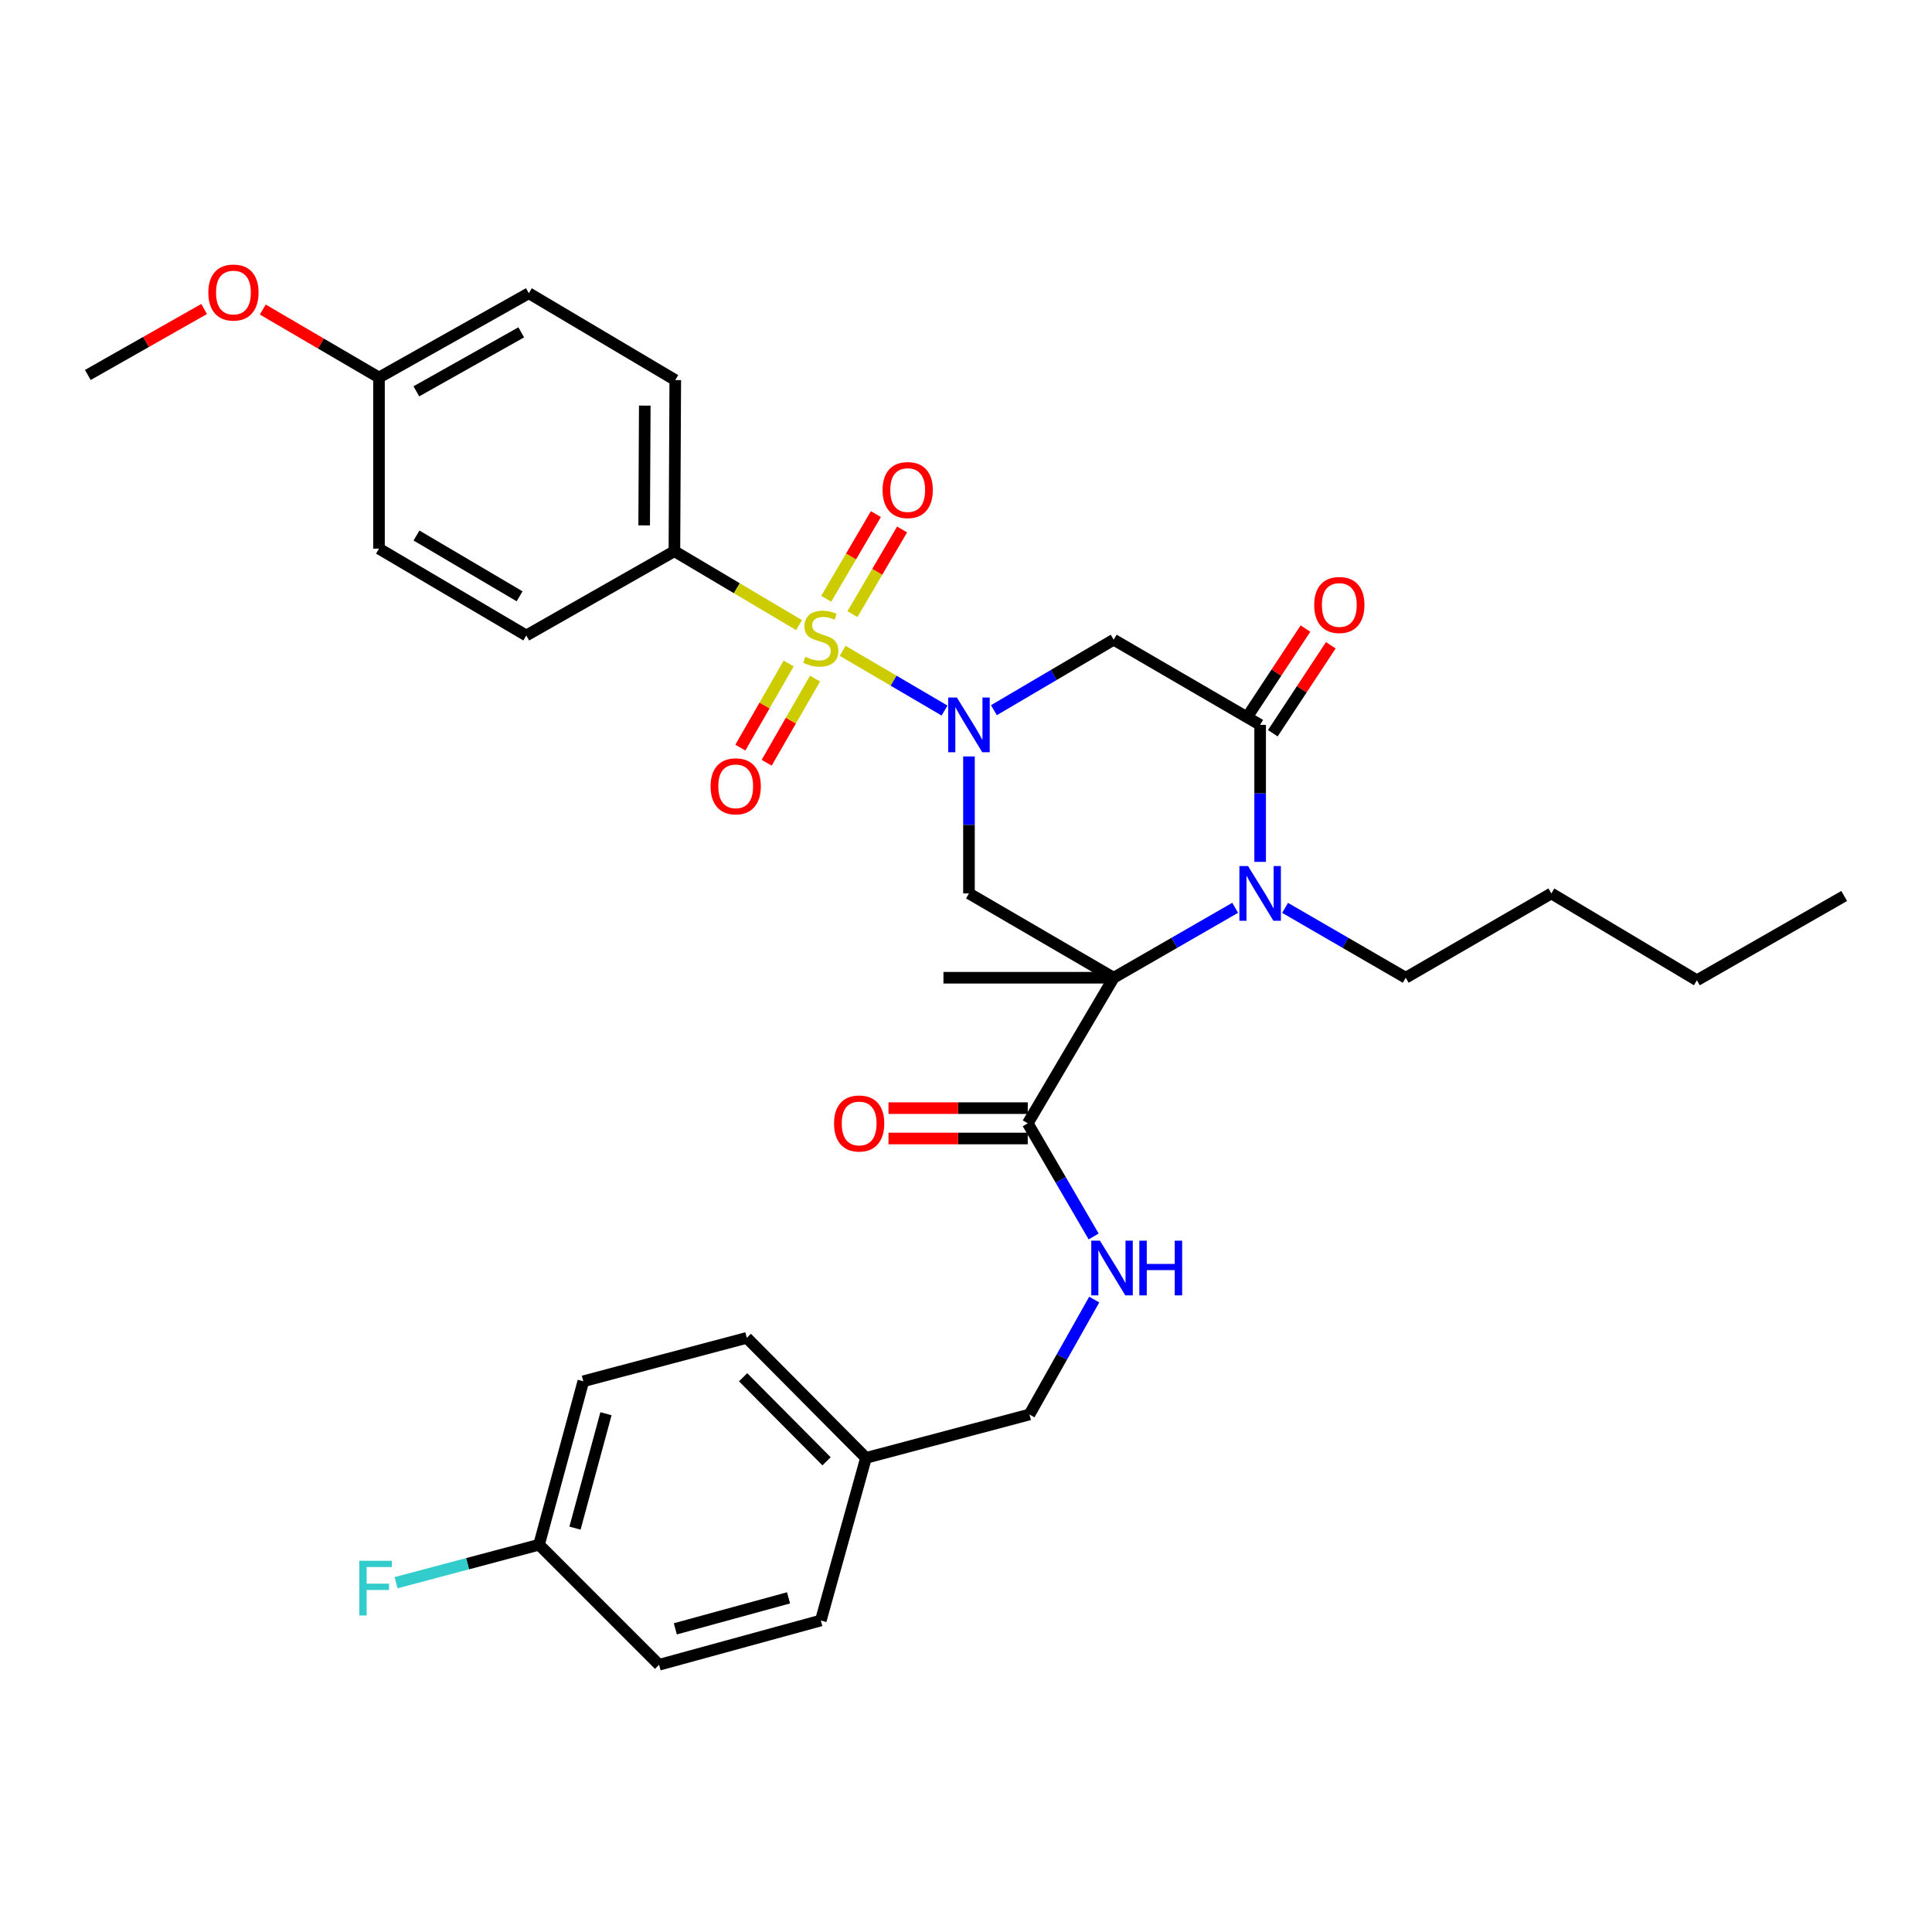 <?xml version='1.0' encoding='iso-8859-1'?>
<svg version='1.1' baseProfile='full'
              xmlns='http://www.w3.org/2000/svg'
                      xmlns:rdkit='http://www.rdkit.org/xml'
                      xmlns:xlink='http://www.w3.org/1999/xlink'
                  xml:space='preserve'
width='1000px' height='1000px' viewBox='0 0 1000 1000'>
<!-- END OF HEADER -->
<rect style='opacity:1.0;fill:#FFFFFF;stroke:none' width='1000' height='1000' x='0' y='0'> </rect>
<path class='bond-0' d='M 436.157,336.87 L 462.53,352.328' style='fill:none;fill-rule:evenodd;stroke:#CCCC00;stroke-width:6px;stroke-linecap:butt;stroke-linejoin:miter;stroke-opacity:1' />
<path class='bond-0' d='M 462.53,352.328 L 488.902,367.785' style='fill:none;fill-rule:evenodd;stroke:#0000FF;stroke-width:6px;stroke-linecap:butt;stroke-linejoin:miter;stroke-opacity:1' />
<path class='bond-7' d='M 413.572,323.554 L 381.323,304.427' style='fill:none;fill-rule:evenodd;stroke:#CCCC00;stroke-width:6px;stroke-linecap:butt;stroke-linejoin:miter;stroke-opacity:1' />
<path class='bond-7' d='M 381.323,304.427 L 349.073,285.3' style='fill:none;fill-rule:evenodd;stroke:#000000;stroke-width:6px;stroke-linecap:butt;stroke-linejoin:miter;stroke-opacity:1' />
<path class='bond-8' d='M 441.217,317.878 L 454.066,295.967' style='fill:none;fill-rule:evenodd;stroke:#CCCC00;stroke-width:6px;stroke-linecap:butt;stroke-linejoin:miter;stroke-opacity:1' />
<path class='bond-8' d='M 454.066,295.967 L 466.915,274.056' style='fill:none;fill-rule:evenodd;stroke:#FF0000;stroke-width:6px;stroke-linecap:butt;stroke-linejoin:miter;stroke-opacity:1' />
<path class='bond-8' d='M 427.66,309.928 L 440.51,288.017' style='fill:none;fill-rule:evenodd;stroke:#CCCC00;stroke-width:6px;stroke-linecap:butt;stroke-linejoin:miter;stroke-opacity:1' />
<path class='bond-8' d='M 440.51,288.017 L 453.359,266.106' style='fill:none;fill-rule:evenodd;stroke:#FF0000;stroke-width:6px;stroke-linecap:butt;stroke-linejoin:miter;stroke-opacity:1' />
<path class='bond-9' d='M 408.222,343.421 L 395.712,365.194' style='fill:none;fill-rule:evenodd;stroke:#CCCC00;stroke-width:6px;stroke-linecap:butt;stroke-linejoin:miter;stroke-opacity:1' />
<path class='bond-9' d='M 395.712,365.194 L 383.202,386.966' style='fill:none;fill-rule:evenodd;stroke:#FF0000;stroke-width:6px;stroke-linecap:butt;stroke-linejoin:miter;stroke-opacity:1' />
<path class='bond-9' d='M 421.848,351.251 L 409.338,373.023' style='fill:none;fill-rule:evenodd;stroke:#CCCC00;stroke-width:6px;stroke-linecap:butt;stroke-linejoin:miter;stroke-opacity:1' />
<path class='bond-9' d='M 409.338,373.023 L 396.828,394.795' style='fill:none;fill-rule:evenodd;stroke:#FF0000;stroke-width:6px;stroke-linecap:butt;stroke-linejoin:miter;stroke-opacity:1' />
<path class='bond-4' d='M 501.537,391.532 L 501.537,426.984' style='fill:none;fill-rule:evenodd;stroke:#0000FF;stroke-width:6px;stroke-linecap:butt;stroke-linejoin:miter;stroke-opacity:1' />
<path class='bond-4' d='M 501.537,426.984 L 501.537,462.437' style='fill:none;fill-rule:evenodd;stroke:#000000;stroke-width:6px;stroke-linecap:butt;stroke-linejoin:miter;stroke-opacity:1' />
<path class='bond-5' d='M 514.45,367.592 L 545.448,349.351' style='fill:none;fill-rule:evenodd;stroke:#0000FF;stroke-width:6px;stroke-linecap:butt;stroke-linejoin:miter;stroke-opacity:1' />
<path class='bond-5' d='M 545.448,349.351 L 576.446,331.11' style='fill:none;fill-rule:evenodd;stroke:#000000;stroke-width:6px;stroke-linecap:butt;stroke-linejoin:miter;stroke-opacity:1' />
<path class='bond-1' d='M 576.446,506.073 L 501.537,462.437' style='fill:none;fill-rule:evenodd;stroke:#000000;stroke-width:6px;stroke-linecap:butt;stroke-linejoin:miter;stroke-opacity:1' />
<path class='bond-6' d='M 576.446,506.073 L 531.963,581.427' style='fill:none;fill-rule:evenodd;stroke:#000000;stroke-width:6px;stroke-linecap:butt;stroke-linejoin:miter;stroke-opacity:1' />
<path class='bond-15' d='M 576.446,506.073 L 488.327,506.073' style='fill:none;fill-rule:evenodd;stroke:#000000;stroke-width:6px;stroke-linecap:butt;stroke-linejoin:miter;stroke-opacity:1' />
<path class='bond-34' d='M 576.446,506.073 L 607.882,487.975' style='fill:none;fill-rule:evenodd;stroke:#000000;stroke-width:6px;stroke-linecap:butt;stroke-linejoin:miter;stroke-opacity:1' />
<path class='bond-34' d='M 607.882,487.975 L 639.319,469.878' style='fill:none;fill-rule:evenodd;stroke:#0000FF;stroke-width:6px;stroke-linecap:butt;stroke-linejoin:miter;stroke-opacity:1' />
<path class='bond-2' d='M 652.246,446.095 L 652.246,410.643' style='fill:none;fill-rule:evenodd;stroke:#0000FF;stroke-width:6px;stroke-linecap:butt;stroke-linejoin:miter;stroke-opacity:1' />
<path class='bond-2' d='M 652.246,410.643 L 652.246,375.191' style='fill:none;fill-rule:evenodd;stroke:#000000;stroke-width:6px;stroke-linecap:butt;stroke-linejoin:miter;stroke-opacity:1' />
<path class='bond-17' d='M 665.163,469.916 L 696.381,487.995' style='fill:none;fill-rule:evenodd;stroke:#0000FF;stroke-width:6px;stroke-linecap:butt;stroke-linejoin:miter;stroke-opacity:1' />
<path class='bond-17' d='M 696.381,487.995 L 727.6,506.073' style='fill:none;fill-rule:evenodd;stroke:#000000;stroke-width:6px;stroke-linecap:butt;stroke-linejoin:miter;stroke-opacity:1' />
<path class='bond-3' d='M 652.246,375.191 L 576.446,331.11' style='fill:none;fill-rule:evenodd;stroke:#000000;stroke-width:6px;stroke-linecap:butt;stroke-linejoin:miter;stroke-opacity:1' />
<path class='bond-11' d='M 658.805,379.517 L 673.815,356.759' style='fill:none;fill-rule:evenodd;stroke:#000000;stroke-width:6px;stroke-linecap:butt;stroke-linejoin:miter;stroke-opacity:1' />
<path class='bond-11' d='M 673.815,356.759 L 688.825,334.002' style='fill:none;fill-rule:evenodd;stroke:#FF0000;stroke-width:6px;stroke-linecap:butt;stroke-linejoin:miter;stroke-opacity:1' />
<path class='bond-11' d='M 645.686,370.865 L 660.696,348.107' style='fill:none;fill-rule:evenodd;stroke:#000000;stroke-width:6px;stroke-linecap:butt;stroke-linejoin:miter;stroke-opacity:1' />
<path class='bond-11' d='M 660.696,348.107 L 675.706,325.349' style='fill:none;fill-rule:evenodd;stroke:#FF0000;stroke-width:6px;stroke-linecap:butt;stroke-linejoin:miter;stroke-opacity:1' />
<path class='bond-10' d='M 531.963,581.427 L 549.018,610.714' style='fill:none;fill-rule:evenodd;stroke:#000000;stroke-width:6px;stroke-linecap:butt;stroke-linejoin:miter;stroke-opacity:1' />
<path class='bond-10' d='M 549.018,610.714 L 566.074,640.001' style='fill:none;fill-rule:evenodd;stroke:#0000FF;stroke-width:6px;stroke-linecap:butt;stroke-linejoin:miter;stroke-opacity:1' />
<path class='bond-12' d='M 531.963,573.569 L 495.922,573.569' style='fill:none;fill-rule:evenodd;stroke:#000000;stroke-width:6px;stroke-linecap:butt;stroke-linejoin:miter;stroke-opacity:1' />
<path class='bond-12' d='M 495.922,573.569 L 459.881,573.569' style='fill:none;fill-rule:evenodd;stroke:#FF0000;stroke-width:6px;stroke-linecap:butt;stroke-linejoin:miter;stroke-opacity:1' />
<path class='bond-12' d='M 531.963,589.285 L 495.922,589.285' style='fill:none;fill-rule:evenodd;stroke:#000000;stroke-width:6px;stroke-linecap:butt;stroke-linejoin:miter;stroke-opacity:1' />
<path class='bond-12' d='M 495.922,589.285 L 459.881,589.285' style='fill:none;fill-rule:evenodd;stroke:#FF0000;stroke-width:6px;stroke-linecap:butt;stroke-linejoin:miter;stroke-opacity:1' />
<path class='bond-13' d='M 349.073,285.3 L 349.518,196.736' style='fill:none;fill-rule:evenodd;stroke:#000000;stroke-width:6px;stroke-linecap:butt;stroke-linejoin:miter;stroke-opacity:1' />
<path class='bond-13' d='M 333.424,271.936 L 333.736,209.941' style='fill:none;fill-rule:evenodd;stroke:#000000;stroke-width:6px;stroke-linecap:butt;stroke-linejoin:miter;stroke-opacity:1' />
<path class='bond-14' d='M 349.073,285.3 L 272.4,328.927' style='fill:none;fill-rule:evenodd;stroke:#000000;stroke-width:6px;stroke-linecap:butt;stroke-linejoin:miter;stroke-opacity:1' />
<path class='bond-16' d='M 566.372,672.663 L 549.609,702.4' style='fill:none;fill-rule:evenodd;stroke:#0000FF;stroke-width:6px;stroke-linecap:butt;stroke-linejoin:miter;stroke-opacity:1' />
<path class='bond-16' d='M 549.609,702.4 L 532.845,732.136' style='fill:none;fill-rule:evenodd;stroke:#000000;stroke-width:6px;stroke-linecap:butt;stroke-linejoin:miter;stroke-opacity:1' />
<path class='bond-21' d='M 349.518,196.736 L 273.718,151.782' style='fill:none;fill-rule:evenodd;stroke:#000000;stroke-width:6px;stroke-linecap:butt;stroke-linejoin:miter;stroke-opacity:1' />
<path class='bond-22' d='M 272.4,328.927 L 196.164,283.981' style='fill:none;fill-rule:evenodd;stroke:#000000;stroke-width:6px;stroke-linecap:butt;stroke-linejoin:miter;stroke-opacity:1' />
<path class='bond-22' d='M 268.946,308.648 L 215.58,277.186' style='fill:none;fill-rule:evenodd;stroke:#000000;stroke-width:6px;stroke-linecap:butt;stroke-linejoin:miter;stroke-opacity:1' />
<path class='bond-19' d='M 532.845,732.136 L 448.227,754.609' style='fill:none;fill-rule:evenodd;stroke:#000000;stroke-width:6px;stroke-linecap:butt;stroke-linejoin:miter;stroke-opacity:1' />
<path class='bond-30' d='M 727.6,506.073 L 802.972,462.437' style='fill:none;fill-rule:evenodd;stroke:#000000;stroke-width:6px;stroke-linecap:butt;stroke-linejoin:miter;stroke-opacity:1' />
<path class='bond-18' d='M 279.009,799.546 L 301.918,714.945' style='fill:none;fill-rule:evenodd;stroke:#000000;stroke-width:6px;stroke-linecap:butt;stroke-linejoin:miter;stroke-opacity:1' />
<path class='bond-18' d='M 297.614,790.963 L 313.651,731.743' style='fill:none;fill-rule:evenodd;stroke:#000000;stroke-width:6px;stroke-linecap:butt;stroke-linejoin:miter;stroke-opacity:1' />
<path class='bond-23' d='M 279.009,799.546 L 242.009,809.373' style='fill:none;fill-rule:evenodd;stroke:#000000;stroke-width:6px;stroke-linecap:butt;stroke-linejoin:miter;stroke-opacity:1' />
<path class='bond-23' d='M 242.009,809.373 L 205.009,819.201' style='fill:none;fill-rule:evenodd;stroke:#33CCCC;stroke-width:6px;stroke-linecap:butt;stroke-linejoin:miter;stroke-opacity:1' />
<path class='bond-35' d='M 279.009,799.546 L 341.137,861.682' style='fill:none;fill-rule:evenodd;stroke:#000000;stroke-width:6px;stroke-linecap:butt;stroke-linejoin:miter;stroke-opacity:1' />
<path class='bond-26' d='M 448.227,754.609 L 424.855,838.764' style='fill:none;fill-rule:evenodd;stroke:#000000;stroke-width:6px;stroke-linecap:butt;stroke-linejoin:miter;stroke-opacity:1' />
<path class='bond-27' d='M 448.227,754.609 L 386.536,692.473' style='fill:none;fill-rule:evenodd;stroke:#000000;stroke-width:6px;stroke-linecap:butt;stroke-linejoin:miter;stroke-opacity:1' />
<path class='bond-27' d='M 427.821,756.361 L 384.637,712.865' style='fill:none;fill-rule:evenodd;stroke:#000000;stroke-width:6px;stroke-linecap:butt;stroke-linejoin:miter;stroke-opacity:1' />
<path class='bond-20' d='M 196.164,195.4 L 196.164,283.981' style='fill:none;fill-rule:evenodd;stroke:#000000;stroke-width:6px;stroke-linecap:butt;stroke-linejoin:miter;stroke-opacity:1' />
<path class='bond-28' d='M 196.164,195.4 L 166.086,177.808' style='fill:none;fill-rule:evenodd;stroke:#000000;stroke-width:6px;stroke-linecap:butt;stroke-linejoin:miter;stroke-opacity:1' />
<path class='bond-28' d='M 166.086,177.808 L 136.008,160.216' style='fill:none;fill-rule:evenodd;stroke:#FF0000;stroke-width:6px;stroke-linecap:butt;stroke-linejoin:miter;stroke-opacity:1' />
<path class='bond-33' d='M 196.164,195.4 L 273.718,151.782' style='fill:none;fill-rule:evenodd;stroke:#000000;stroke-width:6px;stroke-linecap:butt;stroke-linejoin:miter;stroke-opacity:1' />
<path class='bond-33' d='M 215.501,202.555 L 269.789,172.022' style='fill:none;fill-rule:evenodd;stroke:#000000;stroke-width:6px;stroke-linecap:butt;stroke-linejoin:miter;stroke-opacity:1' />
<path class='bond-24' d='M 341.137,861.682 L 424.855,838.764' style='fill:none;fill-rule:evenodd;stroke:#000000;stroke-width:6px;stroke-linecap:butt;stroke-linejoin:miter;stroke-opacity:1' />
<path class='bond-24' d='M 349.545,843.087 L 408.148,827.044' style='fill:none;fill-rule:evenodd;stroke:#000000;stroke-width:6px;stroke-linecap:butt;stroke-linejoin:miter;stroke-opacity:1' />
<path class='bond-25' d='M 301.918,714.945 L 386.536,692.473' style='fill:none;fill-rule:evenodd;stroke:#000000;stroke-width:6px;stroke-linecap:butt;stroke-linejoin:miter;stroke-opacity:1' />
<path class='bond-29' d='M 105.66,159.937 L 75.557,177.01' style='fill:none;fill-rule:evenodd;stroke:#FF0000;stroke-width:6px;stroke-linecap:butt;stroke-linejoin:miter;stroke-opacity:1' />
<path class='bond-29' d='M 75.557,177.01 L 45.455,194.082' style='fill:none;fill-rule:evenodd;stroke:#000000;stroke-width:6px;stroke-linecap:butt;stroke-linejoin:miter;stroke-opacity:1' />
<path class='bond-31' d='M 802.972,462.437 L 878.309,507.391' style='fill:none;fill-rule:evenodd;stroke:#000000;stroke-width:6px;stroke-linecap:butt;stroke-linejoin:miter;stroke-opacity:1' />
<path class='bond-32' d='M 878.309,507.391 L 954.545,463.764' style='fill:none;fill-rule:evenodd;stroke:#000000;stroke-width:6px;stroke-linecap:butt;stroke-linejoin:miter;stroke-opacity:1' />
<path  class='atom-0' d='M 416.855 339.965
Q 417.175 340.085, 418.495 340.645
Q 419.815 341.205, 421.255 341.565
Q 422.735 341.885, 424.175 341.885
Q 426.855 341.885, 428.415 340.605
Q 429.975 339.285, 429.975 337.005
Q 429.975 335.445, 429.175 334.485
Q 428.415 333.525, 427.215 333.005
Q 426.015 332.485, 424.015 331.885
Q 421.495 331.125, 419.975 330.405
Q 418.495 329.685, 417.415 328.165
Q 416.375 326.645, 416.375 324.085
Q 416.375 320.525, 418.775 318.325
Q 421.215 316.125, 426.015 316.125
Q 429.295 316.125, 433.015 317.685
L 432.095 320.765
Q 428.695 319.365, 426.135 319.365
Q 423.375 319.365, 421.855 320.525
Q 420.335 321.645, 420.375 323.605
Q 420.375 325.125, 421.135 326.045
Q 421.935 326.965, 423.055 327.485
Q 424.215 328.005, 426.135 328.605
Q 428.695 329.405, 430.215 330.205
Q 431.735 331.005, 432.815 332.645
Q 433.935 334.245, 433.935 337.005
Q 433.935 340.925, 431.295 343.045
Q 428.695 345.125, 424.335 345.125
Q 421.815 345.125, 419.895 344.565
Q 418.015 344.045, 415.775 343.125
L 416.855 339.965
' fill='#CCCC00'/>
<path  class='atom-1' d='M 495.277 361.031
L 504.557 376.031
Q 505.477 377.511, 506.957 380.191
Q 508.437 382.871, 508.517 383.031
L 508.517 361.031
L 512.277 361.031
L 512.277 389.351
L 508.397 389.351
L 498.437 372.951
Q 497.277 371.031, 496.037 368.831
Q 494.837 366.631, 494.477 365.951
L 494.477 389.351
L 490.797 389.351
L 490.797 361.031
L 495.277 361.031
' fill='#0000FF'/>
<path  class='atom-3' d='M 645.986 448.277
L 655.266 463.277
Q 656.186 464.757, 657.666 467.437
Q 659.146 470.117, 659.226 470.277
L 659.226 448.277
L 662.986 448.277
L 662.986 476.597
L 659.106 476.597
L 649.146 460.197
Q 647.986 458.277, 646.746 456.077
Q 645.546 453.877, 645.186 453.197
L 645.186 476.597
L 641.506 476.597
L 641.506 448.277
L 645.986 448.277
' fill='#0000FF'/>
<path  class='atom-9' d='M 456.818 253.653
Q 456.818 246.853, 460.178 243.053
Q 463.538 239.253, 469.818 239.253
Q 476.098 239.253, 479.458 243.053
Q 482.818 246.853, 482.818 253.653
Q 482.818 260.533, 479.418 264.453
Q 476.018 268.333, 469.818 268.333
Q 463.578 268.333, 460.178 264.453
Q 456.818 260.573, 456.818 253.653
M 469.818 265.133
Q 474.138 265.133, 476.458 262.253
Q 478.818 259.333, 478.818 253.653
Q 478.818 248.093, 476.458 245.293
Q 474.138 242.453, 469.818 242.453
Q 465.498 242.453, 463.138 245.253
Q 460.818 248.053, 460.818 253.653
Q 460.818 259.373, 463.138 262.253
Q 465.498 265.133, 469.818 265.133
' fill='#FF0000'/>
<path  class='atom-10' d='M 367.8 406.998
Q 367.8 400.198, 371.16 396.398
Q 374.52 392.598, 380.8 392.598
Q 387.08 392.598, 390.44 396.398
Q 393.8 400.198, 393.8 406.998
Q 393.8 413.878, 390.4 417.798
Q 387 421.678, 380.8 421.678
Q 374.56 421.678, 371.16 417.798
Q 367.8 413.918, 367.8 406.998
M 380.8 418.478
Q 385.12 418.478, 387.44 415.598
Q 389.8 412.678, 389.8 406.998
Q 389.8 401.438, 387.44 398.638
Q 385.12 395.798, 380.8 395.798
Q 376.48 395.798, 374.12 398.598
Q 371.8 401.398, 371.8 406.998
Q 371.8 412.718, 374.12 415.598
Q 376.48 418.478, 380.8 418.478
' fill='#FF0000'/>
<path  class='atom-11' d='M 569.322 642.168
L 578.602 657.168
Q 579.522 658.648, 581.002 661.328
Q 582.482 664.008, 582.562 664.168
L 582.562 642.168
L 586.322 642.168
L 586.322 670.488
L 582.442 670.488
L 572.482 654.088
Q 571.322 652.168, 570.082 649.968
Q 568.882 647.768, 568.522 647.088
L 568.522 670.488
L 564.842 670.488
L 564.842 642.168
L 569.322 642.168
' fill='#0000FF'/>
<path  class='atom-11' d='M 589.722 642.168
L 593.562 642.168
L 593.562 654.208
L 608.042 654.208
L 608.042 642.168
L 611.882 642.168
L 611.882 670.488
L 608.042 670.488
L 608.042 657.408
L 593.562 657.408
L 593.562 670.488
L 589.722 670.488
L 589.722 642.168
' fill='#0000FF'/>
<path  class='atom-12' d='M 680.227 313.135
Q 680.227 306.335, 683.587 302.535
Q 686.947 298.735, 693.227 298.735
Q 699.507 298.735, 702.867 302.535
Q 706.227 306.335, 706.227 313.135
Q 706.227 320.015, 702.827 323.935
Q 699.427 327.815, 693.227 327.815
Q 686.987 327.815, 683.587 323.935
Q 680.227 320.055, 680.227 313.135
M 693.227 324.615
Q 697.547 324.615, 699.867 321.735
Q 702.227 318.815, 702.227 313.135
Q 702.227 307.575, 699.867 304.775
Q 697.547 301.935, 693.227 301.935
Q 688.907 301.935, 686.547 304.735
Q 684.227 307.535, 684.227 313.135
Q 684.227 318.855, 686.547 321.735
Q 688.907 324.615, 693.227 324.615
' fill='#FF0000'/>
<path  class='atom-13' d='M 431.7 581.507
Q 431.7 574.707, 435.06 570.907
Q 438.42 567.107, 444.7 567.107
Q 450.98 567.107, 454.34 570.907
Q 457.7 574.707, 457.7 581.507
Q 457.7 588.387, 454.3 592.307
Q 450.9 596.187, 444.7 596.187
Q 438.46 596.187, 435.06 592.307
Q 431.7 588.427, 431.7 581.507
M 444.7 592.987
Q 449.02 592.987, 451.34 590.107
Q 453.7 587.187, 453.7 581.507
Q 453.7 575.947, 451.34 573.147
Q 449.02 570.307, 444.7 570.307
Q 440.38 570.307, 438.02 573.107
Q 435.7 575.907, 435.7 581.507
Q 435.7 587.227, 438.02 590.107
Q 440.38 592.987, 444.7 592.987
' fill='#FF0000'/>
<path  class='atom-24' d='M 185.98 807.858
L 202.82 807.858
L 202.82 811.098
L 189.78 811.098
L 189.78 819.698
L 201.38 819.698
L 201.38 822.978
L 189.78 822.978
L 189.78 836.178
L 185.98 836.178
L 185.98 807.858
' fill='#33CCCC'/>
<path  class='atom-29' d='M 107.827 151.416
Q 107.827 144.616, 111.187 140.816
Q 114.547 137.016, 120.827 137.016
Q 127.107 137.016, 130.467 140.816
Q 133.827 144.616, 133.827 151.416
Q 133.827 158.296, 130.427 162.216
Q 127.027 166.096, 120.827 166.096
Q 114.587 166.096, 111.187 162.216
Q 107.827 158.336, 107.827 151.416
M 120.827 162.896
Q 125.147 162.896, 127.467 160.016
Q 129.827 157.096, 129.827 151.416
Q 129.827 145.856, 127.467 143.056
Q 125.147 140.216, 120.827 140.216
Q 116.507 140.216, 114.147 143.016
Q 111.827 145.816, 111.827 151.416
Q 111.827 157.136, 114.147 160.016
Q 116.507 162.896, 120.827 162.896
' fill='#FF0000'/>
</svg>
